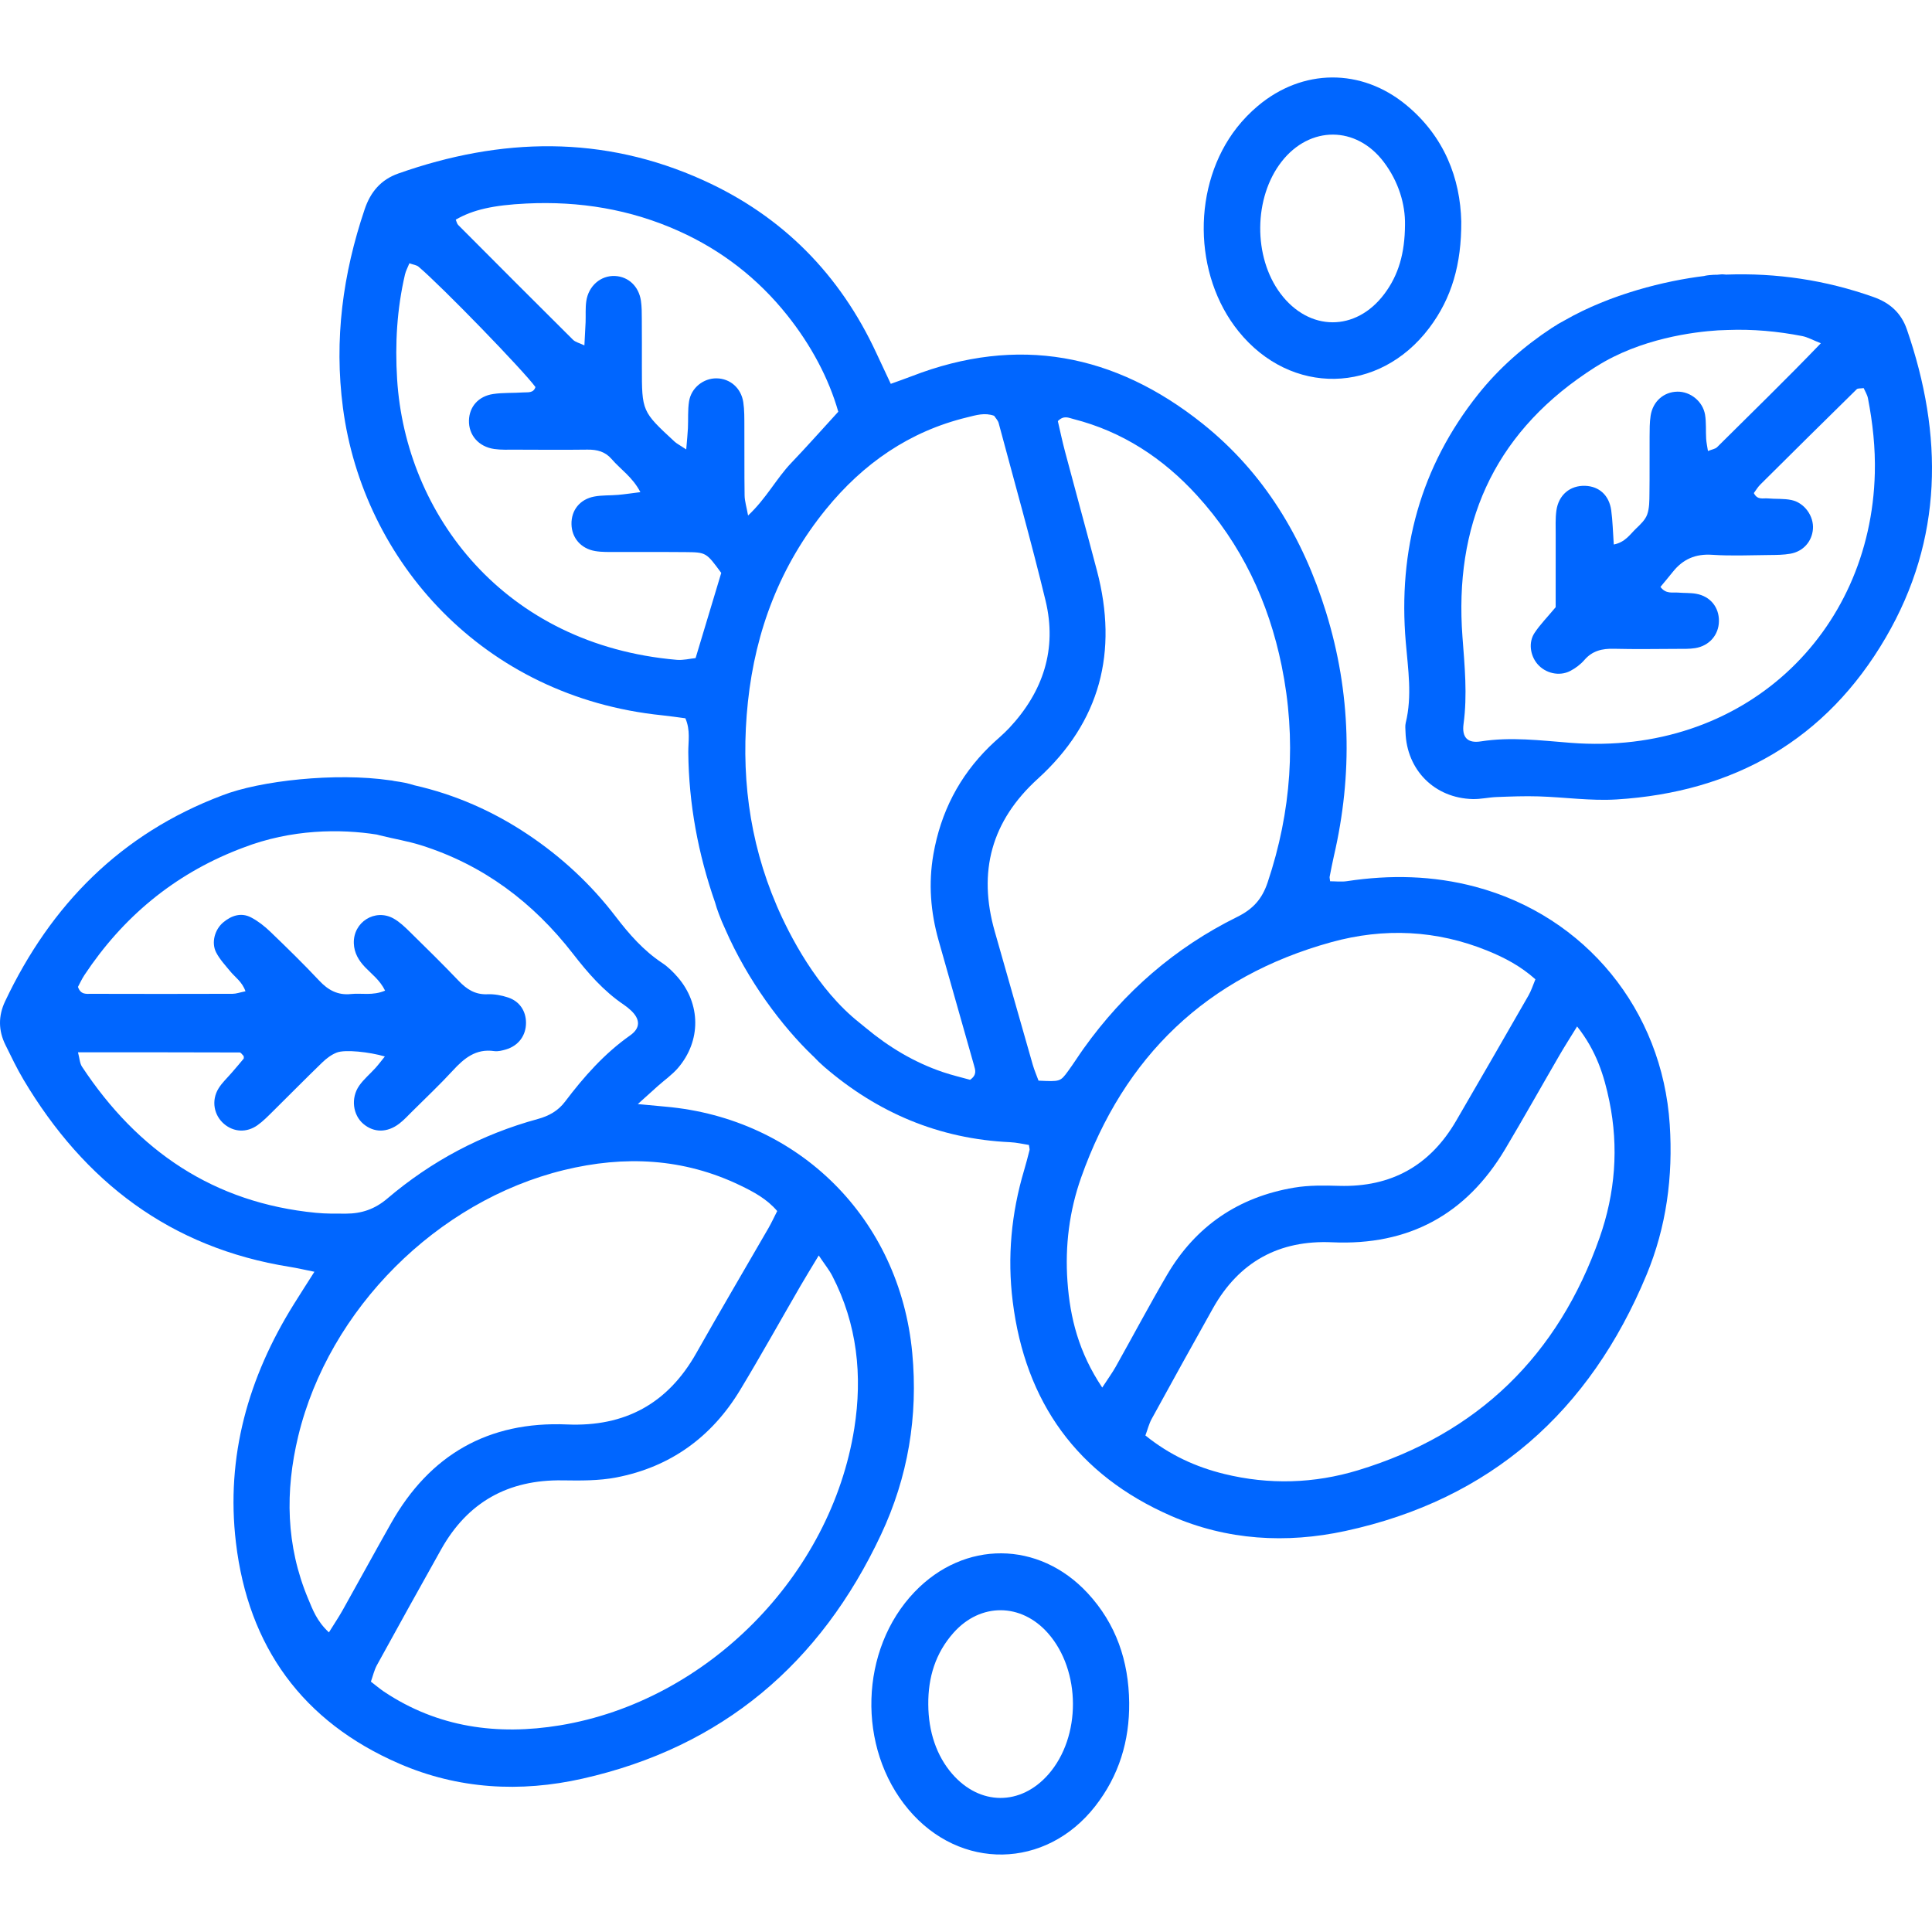 <svg width="300" height="300" viewBox="0 0 300 300" fill="none" xmlns="http://www.w3.org/2000/svg">
<path fill-rule="evenodd" clip-rule="evenodd" d="M229.097 137.698C222.519 135.95 215.863 135.807 209.155 136.827C208.293 136.957 207.396 136.844 206.541 136.844C206.496 136.445 206.438 136.285 206.467 136.144C206.677 135.075 206.878 134.006 207.122 132.945C210.074 120.216 209.775 107.576 205.91 95.077C202.328 83.491 196.278 73.399 186.725 65.777C173.116 54.915 158.056 52.022 141.558 58.422C140.563 58.807 139.553 59.152 138.319 59.602C137.513 57.888 136.796 56.37 136.09 54.844C130.425 42.604 121.495 33.558 109.23 27.999C93.638 20.932 77.787 21.318 61.862 26.938C59.141 27.894 57.533 29.808 56.627 32.492C53.235 42.527 51.856 52.719 53.253 63.33C56.38 87.066 74.946 108.222 102.825 111.073C104.033 111.196 105.234 111.381 106.425 111.536C107.24 113.408 106.862 115.14 106.877 116.813C106.949 124.839 108.407 132.603 111.038 140.138C111.19 140.682 111.375 141.267 111.635 141.948C111.927 142.723 112.246 143.494 112.601 144.249C116.109 152.311 121.477 159.417 126.185 163.926C126.247 163.987 126.295 164.03 126.356 164.084C126.862 164.627 127.399 165.15 127.961 165.634C136.263 172.8 145.836 176.853 156.853 177.36C157.861 177.406 158.86 177.648 159.769 177.788C159.833 178.267 159.905 178.435 159.868 178.575C159.6 179.63 159.332 180.684 159.02 181.726C157.031 188.392 156.399 195.217 157.253 202.088C159.199 217.738 167.289 229.023 181.819 235.377C190.531 239.189 199.748 239.708 208.895 237.733C231.488 232.852 246.853 219.16 255.66 197.985C258.761 190.535 259.805 182.678 259.276 174.614C258.119 156.851 246.208 142.251 229.097 137.698ZM81.74 31.604C89.957 31.203 97.871 32.49 105.4 35.876C112.053 38.866 117.665 43.22 122.213 48.915C125.931 53.57 128.686 58.728 130.167 63.933C127.497 66.849 125.238 69.404 122.88 71.868C120.554 74.297 119.009 77.379 116.161 80.049C115.915 78.678 115.633 77.805 115.621 76.926C115.568 73.345 115.608 69.766 115.585 66.184C115.579 64.941 115.603 63.683 115.418 62.458C115.081 60.246 113.37 58.782 111.283 58.749C109.248 58.715 107.335 60.205 106.997 62.317C106.777 63.688 106.887 65.11 106.82 66.506C106.777 67.391 106.682 68.272 106.557 69.787C105.505 69.087 105.076 68.881 104.743 68.571C99.669 63.878 99.671 63.875 99.671 56.964C99.671 54.471 99.68 51.979 99.66 49.489C99.656 48.559 99.658 47.614 99.522 46.697C99.191 44.456 97.573 42.954 95.501 42.856C93.298 42.75 91.377 44.38 91.036 46.774C90.884 47.844 90.97 48.949 90.931 50.036C90.887 51.101 90.822 52.163 90.745 53.631C89.961 53.256 89.349 53.129 88.979 52.761C83.013 46.837 77.078 40.888 71.146 34.931C70.949 34.729 70.893 34.385 70.77 34.107C73.423 32.569 76.6 31.852 81.74 31.604ZM105.076 102.458C78.235 100.13 62.966 79.85 61.664 58.866C61.322 53.387 61.639 47.971 62.885 42.622C63.016 42.058 63.309 41.532 63.571 40.883C64.197 41.109 64.685 41.156 64.993 41.415C68.62 44.481 81.304 57.567 83.145 60.102C82.83 61.087 81.943 60.883 81.234 60.937C79.684 61.048 78.108 60.952 76.579 61.182C74.279 61.524 72.883 63.16 72.82 65.271C72.754 67.542 74.309 69.371 76.744 69.72C77.816 69.875 78.919 69.822 80.008 69.824C83.747 69.834 87.485 69.867 91.223 69.818C92.706 69.8 93.967 70.116 94.974 71.283C96.349 72.884 98.225 74.076 99.438 76.42C98.005 76.598 96.994 76.756 95.976 76.843C94.737 76.951 93.469 76.875 92.259 77.107C90.019 77.537 88.697 79.244 88.74 81.395C88.78 83.512 90.196 85.193 92.422 85.569C93.488 85.751 94.595 85.709 95.682 85.713C99.266 85.73 102.848 85.696 106.431 85.73C109.661 85.76 109.66 85.787 111.995 88.96C110.705 93.252 109.406 97.557 108.012 102.187C107.135 102.274 106.09 102.546 105.076 102.458ZM150.637 167.671C149.362 167.315 147.855 166.964 146.398 166.471C141.957 164.963 138.013 162.59 134.424 159.596C134.128 159.354 133.861 159.124 133.519 158.858C126.86 153.619 122.567 145.176 120.593 140.598C120.593 140.594 120.592 140.589 120.591 140.585C116.247 130.453 114.98 119.872 116.136 108.986C117.319 97.881 121.163 87.792 128.256 79.075C134.027 71.986 141.199 66.977 150.194 64.801C151.555 64.47 152.895 64.03 154.371 64.565C154.598 64.918 154.958 65.271 155.071 65.69C157.53 74.871 160.115 84.022 162.352 93.257C164.177 100.805 161.972 107.426 156.705 113.053C155.75 114.074 154.642 114.95 153.642 115.934C148.932 120.56 146.075 126.137 144.938 132.648C144.142 137.202 144.505 141.65 145.753 146.061C147.577 152.51 149.404 158.956 151.238 165.401C151.446 166.145 151.743 166.894 150.637 167.671ZM161.262 167.802C160.979 167.03 160.612 166.187 160.359 165.307C158.383 158.422 156.437 151.525 154.465 144.636C151.811 135.35 153.944 127.474 161.154 120.926C170.874 112.092 173.643 101.195 170.339 88.629C168.712 82.453 167.016 76.295 165.378 70.124C164.946 68.503 164.603 66.86 164.262 65.393C165.18 64.442 165.956 64.885 166.661 65.062C174.301 67.006 180.608 71.161 185.863 76.92C192.757 84.475 196.983 93.42 199.016 103.387C201.34 114.781 200.537 125.99 196.834 137.035C195.973 139.603 194.563 141.165 192.135 142.366C182.454 147.143 174.524 154.047 168.249 162.84C167.436 163.984 166.691 165.173 165.861 166.303C164.639 167.977 164.62 167.961 161.262 167.802ZM171.155 215.46C167.505 210.009 166.154 204.629 165.754 198.967C165.363 193.455 166.045 188.025 167.882 182.836C174.547 164.023 187.404 151.638 206.724 146.299C214.912 144.038 223.092 144.407 231.032 147.649C233.628 148.711 236.104 150.001 238.417 152.064C238.046 152.949 237.785 153.813 237.346 154.575C233.625 161.068 229.885 167.549 226.123 174.016C222.075 180.984 216.043 184.369 207.951 184.139C205.623 184.073 203.246 184.031 200.963 184.415C192.317 185.866 185.656 190.385 181.213 197.97C178.459 202.68 175.9 207.502 173.231 212.258C172.712 213.175 172.086 214.026 171.155 215.46ZM248.39 192.169C241.966 210.466 229.498 222.641 210.895 228.296C204.07 230.371 197.082 230.583 190.113 228.878C185.683 227.795 181.615 225.932 177.857 222.899C178.2 221.983 178.408 221.102 178.829 220.332C181.975 214.595 185.14 208.864 188.341 203.16C192.394 195.932 198.627 192.525 206.862 192.902C218.73 193.439 227.667 188.602 233.719 178.437C236.588 173.62 239.328 168.724 242.145 163.873C242.919 162.536 243.753 161.238 244.893 159.386C247.888 163.181 249.082 167.007 249.899 170.971C251.38 178.17 250.805 185.292 248.39 192.169Z" fill="#0066FF"/>
<path fill-rule="evenodd" clip-rule="evenodd" d="M141.652 210.062C139.695 189.271 124.099 173.674 103.321 171.839C102.263 171.746 101.204 171.642 99.038 171.44C100.599 170.036 101.375 169.329 102.16 168.629C103.209 167.696 104.38 166.879 105.283 165.831C108.879 161.634 108.841 155.905 105.233 151.735C104.524 150.918 103.726 150.128 102.829 149.534C99.921 147.606 97.686 145.051 95.586 142.305C91.768 137.314 87.207 133.084 81.981 129.588C76.539 125.948 70.668 123.374 64.347 121.94C63.91 121.8 63.43 121.67 62.891 121.552C62.371 121.435 61.779 121.367 61.221 121.275C61.102 121.256 60.988 121.219 60.868 121.201C60.77 121.186 60.669 121.181 60.57 121.166C52.112 119.931 40.362 121.215 34.486 123.517C18.774 129.451 7.891 140.482 0.789 155.492C-0.28 157.75 -0.262 160.019 0.842 162.248C1.738 164.066 2.612 165.901 3.645 167.641C13.081 183.509 26.48 193.767 45.01 196.721C46.159 196.904 47.299 197.177 48.822 197.479C47.588 199.423 46.587 200.972 45.613 202.539C38.547 213.882 35.05 226.175 36.634 239.528C38.545 255.683 46.974 267.351 62 273.86C71.157 277.828 80.786 278.365 90.441 276.19C112.163 271.306 127.421 258.291 136.801 238.298C140.988 229.384 142.584 219.933 141.652 210.062ZM12.737 165.64C12.375 165.092 12.356 164.319 12.11 163.401C20.726 163.401 28.967 163.395 37.211 163.426C37.419 163.426 37.626 163.785 37.836 163.979C37.836 164.121 37.897 164.314 37.826 164.399C37.238 165.121 36.628 165.816 36.022 166.525C35.318 167.353 34.488 168.102 33.929 169.019C32.785 170.891 33.208 173.178 34.796 174.528C36.288 175.795 38.28 175.924 39.976 174.727C40.86 174.103 41.625 173.308 42.401 172.543C44.956 170.024 47.466 167.465 50.045 164.974C50.696 164.344 51.481 163.753 52.313 163.435C53.599 162.945 57.323 163.339 59.76 164.048C59.224 164.708 58.789 165.292 58.302 165.834C57.468 166.758 56.484 167.573 55.777 168.583C54.433 170.513 54.795 173.152 56.435 174.53C58.067 175.902 60.131 175.911 62.005 174.472C62.742 173.905 63.378 173.204 64.041 172.547C66.143 170.456 68.302 168.423 70.306 166.243C72.068 164.329 73.891 162.805 76.727 163.214C77.319 163.302 77.974 163.13 78.566 162.958C80.524 162.377 81.692 160.78 81.678 158.792C81.667 156.988 80.683 155.481 78.896 154.888C77.879 154.55 76.754 154.342 75.697 154.387C73.789 154.47 72.476 153.62 71.226 152.309C68.749 149.715 66.192 147.201 63.633 144.691C62.861 143.932 62.047 143.15 61.118 142.629C58.238 141.025 54.825 143.186 54.942 146.48C54.994 147.965 55.684 149.134 56.693 150.19C57.722 151.265 58.989 152.181 59.796 153.825C57.857 154.648 56.142 154.179 54.507 154.351C52.464 154.572 50.959 153.755 49.577 152.28C47.126 149.665 44.556 147.16 41.972 144.675C41.086 143.825 40.087 143.032 39.005 142.467C37.455 141.651 35.95 142.154 34.673 143.221C33.34 144.333 32.786 146.37 33.559 147.883C34.113 148.966 34.988 149.893 35.77 150.848C36.52 151.761 37.598 152.439 38.118 153.926C37.237 154.104 36.675 154.318 36.113 154.318C28.787 154.341 21.459 154.343 14.131 154.32C13.412 154.319 12.531 154.488 12.107 153.245C12.388 152.724 12.697 152.031 13.111 151.405C19.058 142.442 26.946 135.856 36.994 131.918C37.209 131.836 37.426 131.751 37.64 131.671C37.678 131.655 37.705 131.647 37.744 131.632C45.275 128.721 52.888 128.699 58.523 129.591C58.685 129.633 58.848 129.68 59.01 129.72C61.123 130.249 63.289 130.598 65.364 131.247C75.048 134.292 82.79 140.13 88.963 148.087C91.274 151.066 93.702 153.875 96.847 155.999C97.233 156.261 97.601 156.556 97.945 156.874C99.407 158.224 99.515 159.603 97.849 160.776C93.835 163.603 90.662 167.2 87.737 171.067C86.661 172.491 85.244 173.286 83.501 173.762C74.801 176.138 66.988 180.285 60.134 186.117C58.195 187.765 56.142 188.449 53.738 188.454C52.18 188.458 50.612 188.478 49.065 188.326C33.201 186.791 21.385 178.733 12.737 165.64ZM51.074 253.474C49.187 251.724 48.555 249.942 47.845 248.245C44.394 240.02 44.252 231.54 46.308 223.007C51.072 203.259 67.905 186.479 87.573 181.685C96.964 179.397 106.125 179.822 114.941 184.069C117.029 185.074 119.085 186.171 120.685 188.05C120.18 189.04 119.798 189.876 119.342 190.671C115.606 197.153 111.797 203.597 108.121 210.112C103.693 217.957 97.041 221.575 88.062 221.189C75.819 220.664 66.736 225.895 60.728 236.521C58.196 240.998 55.738 245.516 53.22 250.004C52.62 251.076 51.927 252.1 51.074 253.474ZM132.657 221.782C129.04 244.677 109.796 264.15 86.94 267.912C77.283 269.501 67.977 268.265 59.607 262.665C58.974 262.239 58.387 261.734 57.593 261.124C57.915 260.217 58.109 259.324 58.529 258.559C61.83 252.549 65.155 246.555 68.506 240.579C72.625 233.232 78.924 229.743 87.339 229.869C90.127 229.91 92.985 229.942 95.704 229.416C104.112 227.796 110.534 223.127 114.944 215.812C118.164 210.476 121.193 205.029 124.318 199.64C125.092 198.301 125.912 196.985 127.133 194.95C128.096 196.385 128.768 197.206 129.243 198.13C133.111 205.612 133.946 213.604 132.657 221.782Z" fill="#0066FF"/>
<path fill-rule="evenodd" clip-rule="evenodd" d="M296.091 51.13C295.203 48.569 293.434 47.013 290.925 46.124C283.497 43.49 275.867 42.352 268.035 42.64C267.779 42.634 267.587 42.583 267.3 42.602C267.102 42.614 266.862 42.646 266.654 42.662C266.468 42.673 266.284 42.659 266.096 42.671C265.63 42.703 265.158 42.731 264.702 42.832C264.681 42.836 264.663 42.851 264.639 42.857C258.593 43.592 250.084 45.667 243.007 49.717C242.712 49.873 242.421 50.029 242.135 50.2C242.037 50.258 241.933 50.306 241.837 50.367L241.833 50.387C241.545 50.566 241.252 50.735 240.97 50.92C236.645 53.768 232.779 57.149 229.546 61.204C220.543 72.498 217.075 85.463 218.287 99.716C218.641 103.916 219.302 108.07 218.278 112.252C218.171 112.695 218.232 113.186 218.246 113.652C218.419 119.567 222.755 123.933 228.678 124.078C229.913 124.109 231.152 123.81 232.395 123.764C234.561 123.681 236.734 123.595 238.899 123.662C242.942 123.785 247.006 124.385 251.02 124.138C269.265 123.009 283.576 114.87 292.829 98.985C301.738 83.706 301.768 67.546 296.091 51.13ZM243.906 115.347C239.233 114.986 234.62 114.388 229.931 115.125C227.905 115.445 226.975 114.514 227.259 112.425C227.872 107.898 227.432 103.427 227.092 98.905C225.797 81.683 231.75 67.764 246.308 57.926C246.769 57.616 247.245 57.32 247.704 57.01C247.767 56.972 247.816 56.947 247.878 56.908C254.754 52.554 263.023 51.533 266.785 51.296C267.264 51.283 267.746 51.261 268.225 51.242C272.141 51.086 276.017 51.439 279.853 52.186C280.695 52.352 281.481 52.805 282.74 53.3C277.277 58.99 271.914 64.175 266.63 69.437C266.348 69.718 265.844 69.778 265.21 70.035C265.095 69.274 264.964 68.706 264.93 68.132C264.856 66.89 264.962 65.621 264.761 64.4C264.41 62.31 262.471 60.782 260.459 60.817C258.357 60.85 256.664 62.31 256.31 64.535C256.144 65.606 256.157 66.708 256.149 67.799C256.129 70.761 256.169 73.724 256.125 76.687C256.112 77.765 256.128 78.91 255.773 79.895C255.477 80.722 254.725 81.429 254.059 82.062C253.119 82.957 252.376 84.203 250.586 84.55C250.446 82.57 250.416 80.884 250.188 79.227C249.861 76.893 248.312 75.518 246.149 75.439C243.806 75.356 242.006 76.845 241.671 79.304C241.506 80.532 241.569 81.791 241.567 83.041C241.555 86.925 241.563 90.813 241.563 94.284C240.233 95.882 239.123 97.001 238.272 98.295C237.312 99.759 237.61 101.781 238.722 103.096C239.947 104.546 242.116 105.07 243.819 104.189C244.63 103.769 245.423 103.178 246.018 102.488C247.263 101.042 248.795 100.695 250.61 100.741C253.881 100.824 257.158 100.769 260.434 100.756C261.368 100.753 262.316 100.785 263.232 100.639C265.43 100.284 266.883 98.583 266.915 96.467C266.947 94.295 265.581 92.594 263.376 92.201C262.463 92.039 261.51 92.099 260.581 92.018C259.696 91.943 258.694 92.285 257.833 91.134C258.444 90.393 259.112 89.613 259.749 88.809C261.319 86.83 263.271 85.974 265.867 86.149C268.815 86.346 271.79 86.21 274.75 86.183C275.841 86.174 276.945 86.17 278.011 85.98C280.016 85.625 281.363 84.074 281.512 82.144C281.666 80.163 280.225 78.08 278.18 77.646C276.979 77.392 275.703 77.508 274.465 77.392C273.764 77.329 272.896 77.687 272.335 76.565C272.638 76.163 272.938 75.639 273.35 75.231C278.323 70.283 283.31 65.352 288.313 60.439C288.48 60.274 288.876 60.339 289.39 60.264C289.602 60.755 289.944 61.278 290.055 61.848C290.798 65.682 291.219 69.545 291.121 73.466C290.509 98.375 270.677 117.421 243.906 115.347Z" fill="#0066FF"/>
<path fill-rule="evenodd" clip-rule="evenodd" d="M142.026 247.183C133.461 256.103 133.019 271.397 141.053 280.959C149.063 290.495 162.396 290.281 170.066 280.464C173.744 275.751 175.401 270.343 175.338 264.389C175.267 257.923 173.314 252.149 168.874 247.365C161.292 239.203 149.735 239.147 142.026 247.183ZM162.799 275.516C158.491 280.435 152.146 280.402 147.847 275.436C145.449 272.667 144.162 268.928 144.143 264.668C144.107 260.478 145.254 256.685 148.074 253.524C152.252 248.837 158.561 248.889 162.718 253.587C167.869 259.415 167.907 269.681 162.799 275.516Z" fill="#0066FF"/>
<path fill-rule="evenodd" clip-rule="evenodd" d="M221.926 50.934C225.435 46.29 226.943 41.003 226.905 34.387C226.746 27.722 224.289 21.207 218.381 16.322C211.389 10.536 202.248 10.614 195.306 16.462C194.125 17.454 193.026 18.591 192.072 19.802C185.084 28.693 185.218 42.678 192.336 51.469C200.438 61.487 214.142 61.243 221.926 50.934ZM199.017 25.085C203.391 19.497 210.596 19.496 214.874 25.16C217.195 28.226 218.227 31.771 218.167 34.917C218.141 39.303 217.174 42.7 214.956 45.649C210.527 51.548 203.275 51.495 198.837 45.588C194.567 39.906 194.65 30.669 199.017 25.085Z" fill="#0066FF"/>
</svg>

